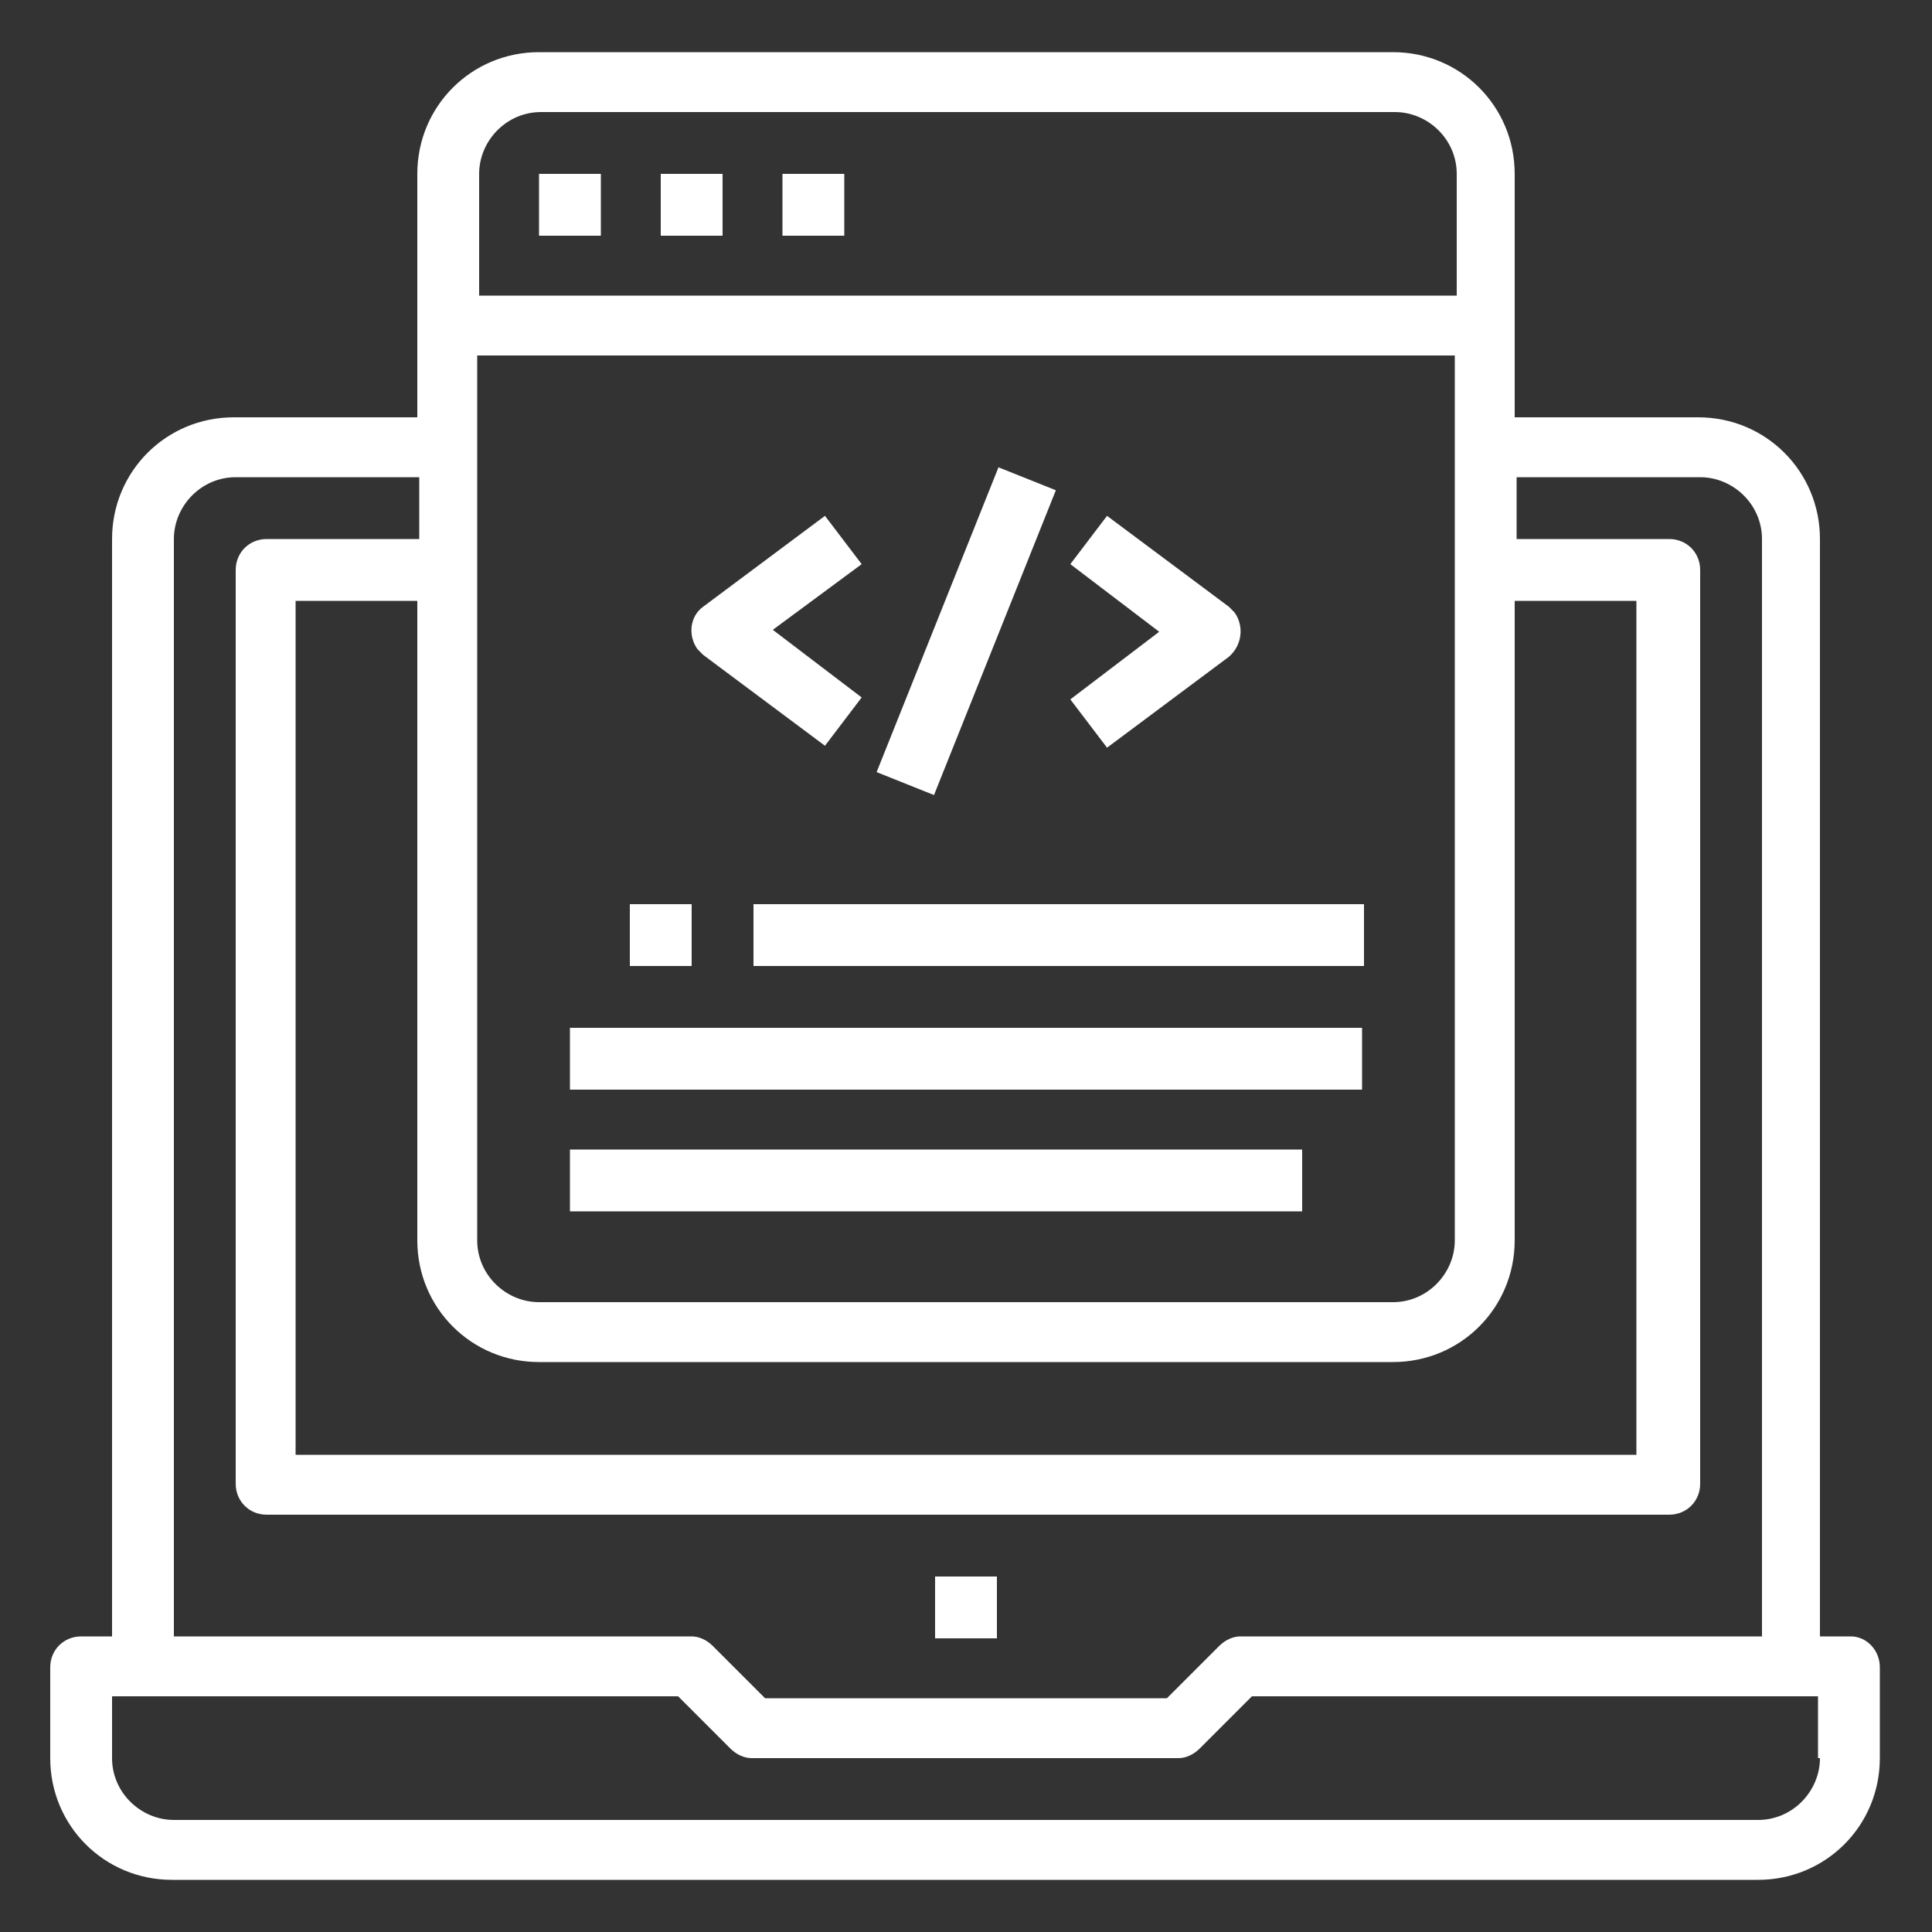<?xml version="1.0" encoding="utf-8"?>
<!-- Generator: Adobe Illustrator 23.1.1, SVG Export Plug-In . SVG Version: 6.00 Build 0)  -->
<svg version="1.1" xmlns="http://www.w3.org/2000/svg" xmlns:xlink="http://www.w3.org/1999/xlink" x="0px" y="0px"
	 viewBox="0 0 100 100" style="enable-background:new 0 0 100 100;" xml:space="preserve">
<rect x="0" y="0" width="100" height="100" fill="#333333" stroke="none"/>
<style type="text/css">
	.st0{display:none;}
	.st1{display:inline;}
	.st2{fill:#FFFFFF;}
</style>
<g id="Data_Ana" class="st0">
	<g class="st1">
		<g>
			<g>
				<path class="st2" d="M13.6,56.3c-0.3-0.3-0.8-0.5-1.3-0.5c-0.5,0-1,0.2-1.3,0.5c-0.3,0.3-0.5,0.8-0.5,1.3c0,0.5,0.2,1,0.5,1.3
					c0.3,0.3,0.8,0.5,1.3,0.5c0.5,0,1-0.2,1.3-0.5s0.5-0.8,0.5-1.3C14.1,57.1,13.9,56.6,13.6,56.3z"/>
			</g>
		</g>
		<g>
			<g>
				<path class="st2" d="M89,20L72.2,3.2c-0.3-0.3-0.8-0.5-1.3-0.5H16c-3.1,0-5.5,2.5-5.5,5.5V50c0,1,0.8,1.8,1.8,1.8
					s1.8-0.8,1.8-1.8V8.2c0-1,0.8-1.8,1.8-1.8H69v11.3c0,3.1,2.5,5.5,5.5,5.5h11.3v68.6c0,1-0.8,1.8-1.8,1.8h-1.8V65.9
					c0-1-0.8-1.8-1.8-1.8h-9.6c-1,0-1.8,0.8-1.8,1.8v27.7h-3.7V71.8c0-1-0.8-1.8-1.8-1.8h-9.6c-1,0-1.8,0.8-1.8,1.8v21.8h-3.7V79
					c0-1-0.8-1.8-1.8-1.8h-9.6c-1,0-1.8,0.8-1.8,1.8v14.6h-3.7v-7.8c0-1-0.8-1.8-1.8-1.8h-9.6c-1,0-1.8,0.8-1.8,1.8v7.8H16
					c-1,0-1.8-0.8-1.8-1.8V64.6c0-1-0.8-1.8-1.8-1.8s-1.8,0.8-1.8,1.8v27.2c0,3.1,2.5,5.5,5.5,5.5h68c3.1,0,5.5-2.5,5.5-5.5V21.3
					C89.6,20.9,89.4,20.4,89,20z M74.6,19.5c-1,0-1.8-0.8-1.8-1.8V9l10.5,10.5H74.6z M27.4,93.6h-5.9v-5.9h5.9V93.6z M44.5,93.6
					h-5.9V80.9h5.9V93.6z M61.5,93.6h-5.9v-20h5.9V93.6z M78.5,93.6h-5.9V67.8h5.9V93.6z"/>
			</g>
		</g>
		<g>
			<g>
				<path class="st2" d="M39.6,23.4c0.7-1.2,1.2-2.6,1.2-4.1v-1.5c0-4.3-3.5-7.8-7.8-7.8s-7.8,3.5-7.8,7.8v1.5
					c0,1.5,0.4,2.9,1.2,4.1c-4.8,0.3-8.6,4.3-8.6,9.2V40c0,1,0.8,1.8,1.8,1.8h26.6c1,0,1.8-0.8,1.8-1.8v-7.4
					C48.2,27.8,44.4,23.8,39.6,23.4z M28.9,17.8c0-2.2,1.8-4.1,4.1-4.1s4.1,1.8,4.1,4.1v1.5c0,2.2-1.8,4.1-4.1,4.1s-4.1-1.8-4.1-4.1
					V17.8z M44.5,38.2H21.5v-5.5c0-3.1,2.5-5.5,5.5-5.5h4.1v5.5c0,1,0.8,1.8,1.8,1.8s1.8-0.8,1.8-1.8v-5.5h4.1
					c3.1,0,5.5,2.5,5.5,5.5V38.2z"/>
			</g>
		</g>
		<g>
			<g>
				<path class="st2" d="M75.9,29.3H53.7c-1,0-1.8,0.8-1.8,1.8c0,1,0.8,1.8,1.8,1.8h22.2c1,0,1.8-0.8,1.8-1.8
					C77.7,30.1,76.9,29.3,75.9,29.3z"/>
			</g>
		</g>
		<g>
			<g>
				<path class="st2" d="M77.2,38.7c-0.3-0.3-0.8-0.5-1.3-0.5c-0.5,0-1,0.2-1.3,0.5C74.2,39.1,74,39.5,74,40c0,0.5,0.2,1,0.5,1.3
					c0.3,0.3,0.8,0.5,1.3,0.5c0.5,0,1-0.2,1.3-0.5c0.3-0.3,0.5-0.8,0.5-1.3C77.7,39.5,77.5,39.1,77.2,38.7z"/>
			</g>
		</g>
		<g>
			<g>
				<path class="st2" d="M67.9,38.2H53.7c-1,0-1.8,0.8-1.8,1.8s0.8,1.8,1.8,1.8h14.2c1,0,1.8-0.8,1.8-1.8S69,38.2,67.9,38.2z"/>
			</g>
		</g>
		<g>
			<g>
				<path class="st2" d="M58.9,20.4h-5.2c-1,0-1.8,0.8-1.8,1.8c0,1,0.8,1.8,1.8,1.8h5.2c1,0,1.8-0.8,1.8-1.8
					C60.8,21.2,60,20.4,58.9,20.4z"/>
			</g>
		</g>
		<g>
			<g>
				<path class="st2" d="M77.5,49c-0.3-0.5-0.9-0.9-1.6-0.9h-4.7c-1,0-1.8,0.8-1.8,1.8c0,0.6,0.3,1.1,0.7,1.4L46.2,63.6L42,59.4
					c-0.6-0.6-1.4-0.7-2.1-0.3l-16.2,8.2c-0.9,0.5-1.3,1.6-0.8,2.5c0.3,0.6,1,1,1.6,1c0.3,0,0.6-0.1,0.8-0.2l15-7.6l4.2,4.2
					c0.6,0.6,1.4,0.7,2.1,0.3L72,54.6c0.1,0.5,0.5,0.9,1,1.2c0.3,0.1,0.6,0.2,0.8,0.2c0.7,0,1.3-0.4,1.7-1l1.7-3.3
					c0-0.1,0.1-0.1,0.1-0.2l0.3-0.6C77.8,50.3,77.8,49.6,77.5,49z"/>
			</g>
		</g>
	</g>
</g>
<g id="cyber_Sec" class="st0">
	<g id="Processor_security" class="st1">
		<path class="st2" d="M42,16.2h3.2v3.2H42V16.2z"/>
		<path class="st2" d="M83.7,54.7h3.2v3.2h-3.2V54.7z"/>
		<path class="st2" d="M54.8,80.4H58v3.2h-3.2V80.4z"/>
		<path class="st2" d="M42,85.2h3.2v3.2H42V85.2z"/>
		<path class="st2" d="M16.3,48.3h3.2v3.2h-3.2V48.3z"/>
		<path class="st2" d="M54.8,16.2H58v3.2h-3.2V16.2z"/>
		<path class="st2" d="M80.5,41.9h3.2v3.2h-3.2V41.9z"/>
		<path class="st2" d="M72.5,25.9h3.2v3.2h-3.2V25.9z"/>
		<path class="st2" d="M24.3,25.9h3.2v3.2h-3.2V25.9z"/>
		<path class="st2" d="M72.5,70.8h3.2V74h-3.2V70.8z"/>
		<path class="st2" d="M24.3,70.8h3.2V74h-3.2V70.8z"/>
		<path class="st2" d="M49.8,48.3c-2.7,0.1-4.7,2.3-4.6,5c0.1,2,1.3,3.7,3.2,4.4v3.5h3.2v-3.5c2.5-0.9,3.8-3.6,2.9-6.1
			C53.8,49.5,51.9,48.2,49.8,48.3L49.8,48.3z M51.6,53.1c0,0.9-0.7,1.6-1.5,1.7c0,0,0,0,0,0c-0.4,0-0.8-0.1-1.2-0.4
			c-0.7-0.6-0.7-1.6-0.1-2.3c0.3-0.3,0.7-0.5,1.1-0.5H50C50.9,51.5,51.6,52.2,51.6,53.1L51.6,53.1z"/>
		<path class="st2" d="M58,43.8v-1.9c0-4.4-3.6-8-8-8s-8,3.6-8,8v1.9c-1.9,0.7-3.2,2.5-3.2,4.5v12.8c0,2.7,2.2,4.8,4.8,4.8h12.8
			c2.7,0,4.8-2.2,4.8-4.8V48.3C61.2,46.3,59.9,44.5,58,43.8z M45.2,41.9c0-2.7,2.2-4.8,4.8-4.8c2.7,0,4.8,2.2,4.8,4.8v1.6h-9.6V41.9
			z M58,61.2c0,0.9-0.7,1.6-1.6,1.6H43.6c-0.9,0-1.6-0.7-1.6-1.6V48.3c0-0.9,0.7-1.6,1.6-1.6h12.8c0.9,0,1.6,0.7,1.6,1.6V61.2z"/>
		<path class="st2" d="M93.3,64.4c-0.7,0-1.4,0.2-2.1,0.5l-3.7-3.7H72.5v-3.2h8v-3.2h-8v-3.2h8.4L90,47c1.9,1.8,5,1.8,6.8-0.1
			s1.8-5-0.1-6.8s-5-1.8-6.8,0.1c-0.9,0.9-1.3,2.1-1.3,3.3c0,0.2,0,0.4,0.1,0.6l-8.5,4.2h-7.6v-3.2h4.8v-3.2h-4.8v-3.2h7.1l5.3-5.3
			c0.6,0.3,1.3,0.5,2.1,0.5c2.7,0,4.8-2.2,4.8-4.8s-2.2-4.8-4.8-4.8s-4.8,2.2-4.8,4.8c0,0.7,0.2,1.4,0.5,2.1l-4.4,4.4h-5.8
			c0-4.4-3.6-8-8-8v-4.1l9.2-9.2c0.6,0.3,1.3,0.5,2.1,0.5c2.7,0,4.8-2.2,4.8-4.8S78.3,5,75.7,5c-2.7,0-4.8,2.2-4.8,4.8
			c0,0.7,0.2,1.4,0.5,2.1L61.2,22v5.5H58v-4.8h-3.2v4.8h-3.2V16c2.5-0.9,3.8-3.6,2.9-6.1c-0.9-2.5-3.6-3.8-6.1-2.9s-3.8,3.6-2.9,6.1
			c0.5,1.4,1.6,2.4,2.9,2.9v11.5h-3.2v-4.8H42v4.8h-3.2V15.6l-6.9-6.9c0.3-0.6,0.5-1.3,0.5-2.1c0-2.7-2.2-4.8-4.8-4.8
			S22.7,4,22.7,6.6s2.2,4.8,4.8,4.8c0.7,0,1.4-0.2,2.1-0.5l6,6v10.6c-4.4,0-8,3.6-8,8h-5.8l-4.4-4.4c0.3-0.6,0.5-1.3,0.5-2.1
			c0-2.7-2.2-4.8-4.8-4.8s-4.8,2.2-4.8,4.8s2.2,4.8,4.8,4.8c0.7,0,1.4-0.2,2.1-0.5l5.3,5.3h7.1v3.2H17.3l-8.4,7
			c-0.7-0.4-1.5-0.6-2.2-0.6c-2.7,0-4.8,2.2-4.8,4.8s2.2,4.8,4.8,4.8s4.8-2.2,4.8-4.8l0,0c0-0.6-0.1-1.3-0.4-1.9l7.4-6.1h9v3.2h-4.8
			v3.2h4.8v3.2H13.1v3.2h14.4v3.2h-8.9l-6.5,9.7c-0.2,0-0.5-0.1-0.7-0.1c-2.7,0-4.9,2.1-4.9,4.8c0,2.7,2.1,4.9,4.8,4.9
			c2.7,0,4.9-2.1,4.9-4.8c0-1.2-0.4-2.4-1.3-3.3l5.3-8h7.2c0,4.4,3.6,8,8,8v10.6l-6,6c-0.6-0.3-1.3-0.5-2.1-0.5
			c-2.7,0-4.8,2.2-4.8,4.8s2.2,4.8,4.8,4.8s4.8-2.2,4.8-4.8c0-0.7-0.2-1.4-0.5-2.1l6.9-6.9V72.4H42V82h3.2v-9.6h3.2v13.7l9.7,6.1
			c-0.6,2.6,1,5.3,3.6,5.9c2.6,0.6,5.3-1,5.9-3.6c0.6-2.6-1-5.3-3.6-5.9c-1.5-0.3-3,0-4.1,0.9l-8.2-5.2V72.4h3.2v4.8H58v-4.8h3.2
			v12.8h11.5c0.9,2.5,3.6,3.8,6.1,2.9s3.8-3.6,2.9-6.1s-3.6-3.8-6.1-2.9c-1.4,0.5-2.4,1.6-2.9,2.9h-8.3v-9.6c4.4,0,8-3.6,8-8h13.8
			l2.7,2.8c-0.3,0.6-0.5,1.3-0.5,2.1c0,2.7,2.2,4.8,4.8,4.8c2.7,0,4.8-2.2,4.8-4.8C98.1,66.5,96,64.4,93.3,64.4L93.3,64.4z
			 M93.3,41.9c0.9,0,1.6,0.7,1.6,1.6s-0.7,1.6-1.6,1.6s-1.6-0.7-1.6-1.6S92.4,41.9,93.3,41.9z M86.9,27.5c0.9,0,1.6,0.7,1.6,1.6
			c0,0.9-0.7,1.6-1.6,1.6s-1.6-0.7-1.6-1.6C85.3,28.2,86,27.5,86.9,27.5z M75.7,8.2c0.9,0,1.6,0.7,1.6,1.6c0,0.9-0.7,1.6-1.6,1.6
			s-1.6-0.7-1.6-1.6C74.1,8.9,74.8,8.2,75.7,8.2z M50,9.8c0.9,0,1.6,0.7,1.6,1.6c0,0.9-0.7,1.6-1.6,1.6s-1.6-0.7-1.6-1.6
			C48.4,10.6,49.1,9.8,50,9.8z M25.9,6.6c0-0.9,0.7-1.6,1.6-1.6c0.9,0,1.6,0.7,1.6,1.6s-0.7,1.6-1.6,1.6C26.7,8.2,25.9,7.5,25.9,6.6
			z M11.5,29.1c0-0.9,0.7-1.6,1.6-1.6c0.9,0,1.6,0.7,1.6,1.6c0,0.9-0.7,1.6-1.6,1.6C12.2,30.7,11.5,30,11.5,29.1z M6.7,54.7
			c-0.9,0-1.6-0.7-1.6-1.6s0.7-1.6,1.6-1.6s1.6,0.7,1.6,1.6S7.6,54.7,6.7,54.7z M11.5,77.2c-0.9,0-1.6-0.7-1.6-1.6s0.7-1.6,1.6-1.6
			s1.6,0.7,1.6,1.6S12.4,77.2,11.5,77.2z M27.5,94.8c-0.9,0-1.6-0.7-1.6-1.6s0.7-1.6,1.6-1.6c0.9,0,1.6,0.7,1.6,1.6
			S28.4,94.8,27.5,94.8z M62.8,91.6c0.9,0,1.6,0.7,1.6,1.6s-0.7,1.6-1.6,1.6s-1.6-0.7-1.6-1.6S61.9,91.6,62.8,91.6z M77.3,82
			c0.9,0,1.6,0.7,1.6,1.6s-0.7,1.6-1.6,1.6s-1.6-0.7-1.6-1.6S76.4,82,77.3,82z M69.2,64.4c0,2.7-2.2,4.8-4.8,4.8H35.6
			c-2.7,0-4.8-2.2-4.8-4.8V35.5c0-2.7,2.2-4.8,4.8-4.8h28.9c2.7,0,4.8,2.2,4.8,4.8V64.4z M93.3,70.8c-0.9,0-1.6-0.7-1.6-1.6
			s0.7-1.6,1.6-1.6s1.6,0.7,1.6,1.6S94.2,70.8,93.3,70.8z"/>
	</g>
</g>
<g id="AI__x26__Data" class="st0">
	<g class="st1">
		<path class="st2" d="M95.4,33.7C95.4,33.7,95.4,33.6,95.4,33.7c-0.1-0.2-0.1-0.2-0.2-0.3c-0.1-0.2-0.3-0.5-0.5-0.7
			c-0.1-0.1-0.2-0.2-0.3-0.4c-0.2-0.3-0.5-0.6-0.8-0.9c0-0.1,0-0.1,0-0.2c0-2-0.5-4-1.6-5.7c0-0.2,0-0.4,0-0.6c0-3.6-1.8-7-4.8-9.1
			c0,0,0,0-0.1-0.1c-0.1,0-0.1-0.1-0.2-0.1c-0.3-0.2-0.7-0.4-1-0.6c-0.1,0-0.1-0.1-0.2-0.1c-0.4-0.2-0.8-0.3-1.3-0.5
			c-0.1,0-0.2-0.1-0.4-0.1c-0.4-0.1-0.9-0.2-1.3-0.3c0,0,0,0-0.1,0c-0.4-0.1-0.7-0.1-1.1-0.1c-2.5-5.4-8.9-7.7-14.4-5.3
			c-1.9-3.4-5.4-5.5-9.3-5.6c-3.9-0.1-7.5,1.9-9.5,5.2c0,0-0.1,0-0.1-0.1C48,8,47.6,7.8,47.2,7.5c-0.1,0-0.2-0.1-0.2-0.1
			C46.5,7.2,46,7,45.6,6.8l0,0c-0.5-0.2-1-0.3-1.5-0.4c-0.1,0-0.2,0-0.3,0c-4.3-0.7-8.6,1.3-10.8,5c-1-0.3-2.1-0.5-3.2-0.5
			c-5.4,0-10,4-10.8,9.4c0,0-0.1,0-0.1,0c-0.1,0-0.2,0-0.4,0c-0.1,0-0.3,0-0.4,0c-0.2,0-0.5,0-0.7,0.1c-0.1,0-0.2,0-0.3,0
			c0,0,0,0-0.1,0c-5.2,0.9-9,5.4-9,10.7c0,1.1,0.2,2.2,0.5,3.2c-3.7,2.3-5.7,6.6-5,10.9s3.9,7.8,8.1,8.9L7.7,60c-1,1.5-1,3.4-0.1,5
			l2.1,3.7c-4.7,3.4-7.1,9.3-6.2,15C4.3,89.4,8.4,94.2,14,96c5.6,1.8,11.7,0.4,15.8-3.8c0,0,0,0,0,0c0,0,0,0,0,0
			c2.7-2.7,4.3-6.2,4.5-10l6.8-3.4c1.6-0.8,2.6-2.4,2.6-4.2v-4.4c0.1,0,0.1,0,0.2,0c0,0,0.1,0,0.1,0c0,0,0,0,0.1,0
			c1.5-0.3,3-0.8,4.3-1.7c3.1,4,7.1,13.8,7.8,24c0.2,2.5,2.2,4.4,4.7,4.4h5.5c2.2,0,4.2-1.6,4.6-3.8c0.7-3.9,1.7-11.3,2-15.3
			c1.7,0.2,3.5,0.4,5.2,0.4c4.2,0.3,8.1-1.9,10.1-5.6c1.9-3.8,1.3-8.7-1.5-13.4c2.2-0.5,4.3-1.7,5.8-3.4l0.7,0.7
			c0.3,0.3,0.5,0.7,0.5,1.1V75c0,0.9,0.7,1.6,1.6,1.6c0.9,0,1.6-0.7,1.6-1.6V57.5c0-1.2-0.5-2.4-1.4-3.3L94.2,53
			c1.1-2.4,1.3-5.1,0.6-7.6C97.3,41.9,97.5,37.4,95.4,33.7z M17.2,68.8v10.8H6.4C7.1,74,11.6,69.6,17.2,68.8z M6.4,82.8h11.7
			l8.3,8.3c-3.5,2.8-8.3,3.4-12.4,1.7C9.9,91,7,87.2,6.4,82.8z M28.6,88.8l-8.3-8.3V68.8c4.4,0.6,8.3,3.5,10,7.6
			C32,80.6,31.4,85.3,28.6,88.8L28.6,88.8z M39.8,76l-5.6,2.8c-0.7-4.8-3.7-9-8-11.3c-4.3-2.3-9.4-2.5-13.9-0.4l-2.1-3.6
			c-0.3-0.5-0.3-1.2,0.1-1.7l3.8-5.7c1.9,2,4.6,3.2,7.3,3.3c2.1,4.4,6.9,6.9,11.7,6.1c0.1,0.2,0.3,0.4,0.5,0.6
			c0.1,0.1,0.1,0.2,0.2,0.3c0.2,0.2,0.4,0.4,0.6,0.6c0.1,0.1,0.1,0.1,0.2,0.2c0.2,0.2,0.4,0.4,0.7,0.6c0.1,0,0.1,0.1,0.2,0.1
			c0.7,0.6,1.5,1,2.3,1.4c0.1,0.1,0.2,0.1,0.4,0.2c0.2,0.1,0.4,0.2,0.6,0.2c0.2,0.1,0.4,0.1,0.6,0.2c0.2,0.1,0.4,0.1,0.5,0.1
			c0.3,0.1,0.5,0.1,0.8,0.1c0,0,0.1,0,0.1,0v4.4C40.6,75.2,40.3,75.7,39.8,76L39.8,76z M42.2,60.9c-0.9,0-1.6-0.7-1.6-1.6
			c0-0.9,0.7-1.6,1.6-1.6c0.9,0,1.6,0.7,1.6,1.6C43.8,60.2,43.1,60.9,42.2,60.9z M69.7,77.1c-0.2,3.5-1.2,11-1.9,15.3
			c-0.1,0.7-0.8,1.3-1.5,1.3h-5.5c-0.8,0-1.5-0.6-1.5-1.5c-0.7-11.1-5.2-21.5-8.6-26c0.1-0.1,0.1-0.2,0.2-0.3
			c0.2-0.2,0.4-0.5,0.5-0.8c0.2-0.2,0.3-0.5,0.4-0.8c0.1-0.2,0.2-0.3,0.3-0.5c0.4,0.2,0.8,0.5,1.2,0.6c0.1,0.1,0.3,0.1,0.4,0.2
			c0.3,0.1,0.6,0.2,0.9,0.3c0.2,0.1,0.3,0.1,0.5,0.1c0.3,0.1,0.6,0.1,0.9,0.2c0.2,0,0.3,0.1,0.5,0.1c0.1,0,0.2,0,0.3,0
			c0,0.2,0.1,0.3,0.1,0.4c0.1,0.4,0.2,0.8,0.4,1.1c0.1,0.3,0.2,0.6,0.3,0.8c0.2,0.4,0.4,0.8,0.6,1.2c0.1,0.2,0.2,0.4,0.4,0.6
			c0.3,0.4,0.5,0.8,0.8,1.2c0.1,0.2,0.2,0.3,0.4,0.5c0.4,0.4,0.7,0.8,1.1,1.2c0.1,0.1,0.2,0.2,0.3,0.3c0.5,0.4,1,0.9,1.6,1.2
			c0.2,0.1,0.4,0.2,0.6,0.3c0.4,0.2,0.8,0.5,1.2,0.7c0.3,0.1,0.6,0.3,0.8,0.4c0.4,0.2,0.8,0.3,1.2,0.5c0.3,0.1,0.6,0.2,0.9,0.3
			c0.6,0.2,1.3,0.4,1.9,0.6C69.6,77.1,69.6,77.1,69.7,77.1z M85.4,71.1c-1.5,2.6-4.3,4.1-7.3,3.9c-2.1,0-4.2-0.2-6.3-0.6
			c0,0-0.1,0-0.1,0c-3-0.5-5.8-1.7-8.2-3.6c-0.1-0.1-0.1-0.1-0.2-0.2c-0.5-0.4-0.9-0.8-1.3-1.3c0-0.1-0.1-0.1-0.1-0.2
			c-0.3-0.4-0.6-0.8-0.8-1.2c-0.1-0.2-0.2-0.3-0.3-0.5c-0.2-0.4-0.4-0.8-0.5-1.2c-0.1-0.2-0.1-0.3-0.2-0.5c0-0.1,0-0.2-0.1-0.2
			c0.1,0,0.3-0.1,0.4-0.1c0.1,0,0.1,0,0.2,0c2.7-0.7,5-2.4,6.4-4.8c0,0,0.1,0,0.1,0.1c0.4,0.3,0.8,0.5,1.3,0.8c0,0,0.1,0,0.1,0
			c0,0,0.1,0,0.1,0.1c0.5,0.2,0.9,0.4,1.4,0.6l0,0l0,0c0.5,0.2,1,0.3,1.5,0.4c0,0,0.1,0,0.1,0c0.1,0,0.1,0,0.2,0
			c0.5,0.1,1,0.1,1.5,0.1c0.4,0,0.7,0,1.1-0.1c0,0,0,0,0.1,0c0.1,0,0.2,0,0.3,0c0.2,0,0.5-0.1,0.7-0.1c0.1,0,0.3-0.1,0.4-0.1
			c0.2,0,0.4-0.1,0.6-0.2c0.1,0,0.3-0.1,0.4-0.1c0.2-0.1,0.4-0.2,0.6-0.2c0.1,0,0.2-0.1,0.3-0.1c0.3-0.1,0.5-0.3,0.8-0.4
			c0,0,0.1,0,0.1-0.1c1-0.6,1.9-1.3,2.6-2.1c0,0,0.1,0,0.1,0c0.5,0.1,1,0.2,1.5,0.3c0,0,0.1,0,0.1,0C86.1,63.6,87,67.9,85.4,71.1z
			 M82.8,45.3c-0.9,0-1.6-0.7-1.6-1.6c0-0.9,0.7-1.6,1.6-1.6c0.9,0,1.6,0.7,1.6,1.6C84.3,44.6,83.6,45.3,82.8,45.3z M82.8,39.1
			c-2.6,0-4.7,2.1-4.7,4.7c0,2.6,2.1,4.7,4.7,4.7c0.7,0,1.4-0.2,2-0.5l5.5,5.5c-1.5,1.8-3.6,2.8-5.9,2.8c-0.3,0-0.7,0-1-0.1
			c0.4-0.9,0.7-1.8,0.8-2.8c0.1-0.8-0.4-1.7-1.3-1.8c-0.8-0.1-1.7,0.4-1.8,1.3c-0.2,1.3-0.8,2.5-1.6,3.5c-0.1,0.1-0.2,0.3-0.3,0.4
			c-0.2,0.2-0.3,0.3-0.5,0.5c-0.2,0.1-0.3,0.3-0.5,0.4c-0.2,0.2-0.5,0.4-0.7,0.5c-0.1,0.1-0.2,0.1-0.3,0.2c-0.3,0.2-0.6,0.3-0.9,0.4
			c0,0-0.1,0-0.1,0.1c-0.4,0.1-0.8,0.2-1.2,0.3c-0.1,0-0.2,0-0.3,0.1c-0.4,0.1-0.8,0.1-1.2,0.1c-0.5,0-1.1-0.1-1.6-0.2l0,0
			c-0.5-0.1-1-0.3-1.5-0.5c-0.1-0.1-0.2-0.1-0.3-0.2c-0.3-0.2-0.7-0.3-1-0.6c-0.2-0.1-0.3-0.3-0.5-0.4c-0.2-0.2-0.5-0.4-0.7-0.6
			c-1.4-1.4-2.2-3.4-2.2-5.4c0-0.9-0.7-1.6-1.6-1.6c-0.9,0-1.6,0.7-1.6,1.6c0,2.4,0.8,4.7,2.3,6.6c-0.9,1.9-2.6,3.3-4.6,3.9
			c-0.1,0-0.2,0-0.3,0.1c-0.3,0.1-0.6,0.1-0.8,0.2c-0.2,0-0.3,0-0.5,0.1c-0.3,0-0.5,0.1-0.8,0.1c-2,0-3.9-0.8-5.4-2.2
			c-0.4-0.4-1-0.5-1.5-0.4c-0.5,0.2-0.9,0.6-1.1,1.1c-0.1,0.4-0.2,0.8-0.4,1.2c-0.1,0.2-0.1,0.3-0.2,0.5c-0.1,0.2-0.2,0.4-0.3,0.6
			c-0.1,0.2-0.3,0.4-0.4,0.6c-0.1,0.1-0.2,0.3-0.3,0.4c-0.2,0.2-0.3,0.4-0.5,0.6c-1.1,1.1-2.4,1.8-3.9,2.1v-3.2
			c2.1-0.8,3.4-3,3.1-5.2c-0.4-2.2-2.3-3.9-4.6-3.9c-2.3,0-4.2,1.6-4.6,3.9c-0.4,2.2,0.9,4.4,3.1,5.2V67c-0.1,0-0.1,0-0.2,0
			c-0.9-0.2-1.8-0.6-2.6-1.1c0,0-0.1,0-0.1-0.1c-0.4-0.3-0.7-0.6-1.1-0.9l0,0c-0.3-0.3-0.7-0.7-0.9-1.1c0,0,0-0.1-0.1-0.1
			c-1.3-2-1.7-4.6-0.8-6.9c0.3-0.8-0.2-1.7-1-2c-0.8-0.3-1.7,0.1-2,0.9c-0.8,2.2-0.8,4.5-0.2,6.7c-0.1,0-0.3,0-0.5,0
			c-3.3,0-6.3-2.1-7.4-5.2c-0.2-0.7-0.9-1.1-1.6-1c-0.1,0-0.3,0-0.4,0c-2.4,0-4.6-1.1-6.1-2.9l3.4-5c0.4,0.1,0.8,0.2,1.1,0.2
			c2.6,0,4.7-2.1,4.7-4.7c0-2.6-2.1-4.7-4.7-4.7c-2.6,0-4.7,2.1-4.7,4.7c0,1,0.3,2,0.9,2.8l-3.3,4.9c-4-0.4-7-3.7-7-7.7
			c0-3.1,1.8-5.9,4.6-7.1c0.4-0.2,0.7-0.5,0.8-0.9c0.1-0.4,0.1-0.8,0-1.2c-0.5-1-0.7-2.1-0.7-3.3c0-4.3,3.4-7.7,7.7-7.8
			c0.1,0,0.2,0,0.3,0c0.3,0,0.6,0,0.9,0.1c1.5,0.2,3,0.9,4.2,1.9c0.4,0.4,1,0.5,1.5,0.3c0.5-0.2,0.9-0.6,1-1.2
			c0.1-0.5-0.1-1.1-0.5-1.5c-1.2-1-2.6-1.8-4.1-2.3c0.5-3.9,3.8-6.7,7.7-6.8c1.1,0,2.2,0.2,3.3,0.7c0.4,0.2,0.8,0.2,1.2,0
			c0.4-0.1,0.7-0.4,0.9-0.8c1.5-3.4,5.1-5.2,8.7-4.5c0,0,0,0,0.1,0c0.5,0.1,1,0.3,1.4,0.5c0.1,0.1,0.3,0.2,0.4,0.2
			c0.3,0.2,0.6,0.3,0.9,0.5c0.2,0.1,0.4,0.3,0.5,0.5c0.2,0.2,0.4,0.4,0.6,0.5c1.1,1.1,1.8,2.5,2.1,4c-2.5,0.4-4.8,1.6-6.4,3.5
			c-0.4,0.4-0.5,1-0.3,1.5c0.2,0.5,0.6,0.9,1.2,1c0.5,0.1,1.1-0.1,1.5-0.5c1.5-1.7,3.6-2.6,5.8-2.6c2.2,0,4.3,0.9,5.8,2.6
			c0.6,0.6,1.6,0.7,2.2,0.1c0.6-0.6,0.7-1.5,0.1-2.2c-1.7-1.9-4.1-3.2-6.7-3.5c-0.3-1.9-1-3.7-2.1-5.2c1.4-2.8,4.3-4.5,7.5-4.3
			c3.1,0.2,5.8,2.3,6.8,5.2c0.2,0.5,0.5,0.8,1,1c0.5,0.2,1,0.1,1.4-0.2c1.7-1.2,3.8-1.6,5.9-1.2c2,0.4,3.8,1.6,5,3.4
			c-2,0.5-3.9,1.7-5.3,3.2c-0.6,0.6-0.5,1.6,0.1,2.2c0.6,0.6,1.6,0.5,2.2-0.1c1.8-2,4.6-3,7.2-2.5c0.1,0,0.3,0.1,0.4,0.1
			c0.3,0.1,0.7,0.2,1,0.3c0.1,0,0.2,0.1,0.3,0.1c2.8,1.2,4.7,4,4.7,7.1c0,0.3,0,0.6,0,0.8c0,0.4,0.1,0.7,0.3,1
			c0.5,0.7,0.8,1.4,1,2.2c-1.4-0.6-2.9-0.9-4.4-0.9c-0.9,0-1.6,0.7-1.6,1.6c0,0.9,0.7,1.6,1.6,1.6c2,0,3.9,0.8,5.4,2.2
			c0.1,0.1,0.1,0.1,0.2,0.2c0.2,0.2,0.3,0.3,0.5,0.5c0.1,0.1,0.1,0.2,0.2,0.2c2.2,2.9,2.1,6.9-0.2,9.7c-0.4,0.4-0.5,1-0.3,1.5
			c0.3,0.9,0.5,1.8,0.5,2.8c0,0.7-0.1,1.4-0.3,2.1L87,45.8c0.3-0.6,0.5-1.3,0.5-2C87.4,41.2,85.4,39.1,82.8,39.1z M18.8,43.8
			c0-0.9,0.7-1.6,1.6-1.6c0.9,0,1.6,0.7,1.6,1.6c0,0.9-0.7,1.6-1.6,1.6S18.8,44.6,18.8,43.8z"/>
		<path class="st2" d="M48.3,30.7c-0.2-0.6-0.8-1-1.4-1s-1.2,0.4-1.4,1l-6.2,15.6c-0.3,0.8,0.1,1.7,0.9,2c0.8,0.3,1.7-0.1,2-0.9
			l1.5-3.7h6.6l1.5,3.7c0.3,0.8,1.2,1.2,2,0.9c0.8-0.3,1.2-1.2,0.9-2L48.3,30.7z M44.8,40.6l2.1-5.2l2.1,5.2H44.8z"/>
		<path class="st2" d="M59.4,29.7c-0.9,0-1.6,0.7-1.6,1.6v15.6c0,0.9,0.7,1.6,1.6,1.6c0.9,0,1.6-0.7,1.6-1.6V31.3
			C60.9,30.4,60.2,29.7,59.4,29.7z"/>
		<path class="st2" d="M4.8,6.3h23.4c0.9,0,1.6-0.7,1.6-1.6c0-0.9-0.7-1.6-1.6-1.6H4.8c-0.9,0-1.6,0.7-1.6,1.6
			C3.2,5.6,3.9,6.3,4.8,6.3z"/>
		<path class="st2" d="M4.8,12.6h3.1c0.9,0,1.6-0.7,1.6-1.6c0-0.9-0.7-1.6-1.6-1.6H4.8c-0.9,0-1.6,0.7-1.6,1.6
			C3.2,11.9,3.9,12.6,4.8,12.6z"/>
		<path class="st2" d="M4.8,18.8h7.8c0.9,0,1.6-0.7,1.6-1.6c0-0.9-0.7-1.6-1.6-1.6H4.8c-0.9,0-1.6,0.7-1.6,1.6
			C3.2,18.1,3.9,18.8,4.8,18.8z"/>
		<path class="st2" d="M95.2,81.2H78.1c-0.9,0-1.6,0.7-1.6,1.6c0,0.9,0.7,1.6,1.6,1.6h17.2c0.9,0,1.6-0.7,1.6-1.6
			C96.8,81.9,96.1,81.2,95.2,81.2z"/>
		<path class="st2" d="M95.2,87.4h-9.4c-0.9,0-1.6,0.7-1.6,1.6c0,0.9,0.7,1.6,1.6,1.6h9.4c0.9,0,1.6-0.7,1.6-1.6
			C96.8,88.1,96.1,87.4,95.2,87.4z"/>
		<path class="st2" d="M95.2,93.7H75c-0.9,0-1.6,0.7-1.6,1.6c0,0.9,0.7,1.6,1.6,1.6h20.3c0.9,0,1.6-0.7,1.6-1.6
			C96.8,94.4,96.1,93.7,95.2,93.7z"/>
		<path class="st2" d="M14.1,9.4c-0.9,0-1.6,0.7-1.6,1.6c0,0.9,0.7,1.6,1.6,1.6h4.7c0.9,0,1.6-0.7,1.6-1.6c0-0.9-0.7-1.6-1.6-1.6
			H14.1z"/>
	</g>
</g>
<g id="B.I" class="st0">
	<g class="st1">
		<path class="st2" d="M95.3,21.3h-2.4c-0.4-1.5-1-2.9-1.8-4.2l2.2-2.2c0.6-0.6,0.6-1.5,0-2.1l-6-6c-0.6-0.6-1.5-0.6-2.1,0l-2.2,2.2
			c-1.3-0.7-2.8-1.3-4.2-1.8V4.7c0-0.8-0.7-1.5-1.5-1.5h-9.1c-0.8,0-1.5,0.7-1.5,1.5v2.4c-1.5,0.4-2.9,1-4.2,1.8l-2.2-2.2
			c-0.6-0.6-1.5-0.6-2.1,0l-6,6c-0.6,0.6-0.6,1.5,0,2.1l2.2,2.2c-0.7,1.3-1.3,2.8-1.8,4.2h-2.2c-2.5-1-5.1-1.5-7.8-1.5h-7.6
			c-11.5,0-21,9.3-21.1,20.8L3.3,63c-0.2,0.5-0.2,1,0.1,1.4c0.3,0.4,0.8,0.7,1.3,0.7h9.1v18.1c0,0.8,0.7,1.5,1.5,1.5h15.1v12.1h3
			V83.2c0-0.8-0.7-1.5-1.5-1.5H16.8V63.6c0-0.8-0.7-1.5-1.5-1.5H7.1l9.6-20.5c0.1-0.2,0.1-0.4,0.1-0.6c0-10,8.1-18.1,18.1-18.1h7.6
			c2.1,0,4.1,0.4,6,1.1v8c0,0.8,0.7,1.5,1.5,1.5h2.4c0.4,1.5,1,2.9,1.8,4.2L52,39.9c-0.6,0.6-0.6,1.5,0,2.1l6,6
			c0.6,0.6,1.5,0.6,2.1,0l0.5-0.5l0,26.6c0,0.6,0.3,1.1,0.9,1.4c0.5,0.2,1.2,0.2,1.6-0.2l9.6-8.2l9.6,8.2c0.3,0.2,0.6,0.4,1,0.4
			c0.2,0,0.4,0,0.6-0.1c0.5-0.2,0.9-0.8,0.9-1.4l0-26.6l0.5,0.5c0.6,0.6,1.5,0.6,2.1,0l6-6c0.6-0.6,0.6-1.5,0-2.1l-2.2-2.2
			c0.7-1.3,1.3-2.8,1.8-4.2h2.4c0.8,0,1.5-0.7,1.5-1.5v-9.1C96.8,22,96.1,21.3,95.3,21.3z M78.7,68.3V54.5h-3v11.2l-2-1.7
			c-0.6-0.5-1.4-0.5-2,0l-2,1.7V54.5h-3v13.8l-3,2.6l0-24.4c1,0.5,1.9,0.9,3,1.2V50c0,0.8,0.7,1.5,1.5,1.5h9.1
			c0.8,0,1.5-0.7,1.5-1.5v-2.4c1-0.3,2-0.7,3-1.2l0,24.4L78.7,68.3z M93.8,30.4h-2.1c-0.7,0-1.3,0.5-1.5,1.2c-0.5,2-1.3,3.8-2.3,5.5
			c-0.4,0.6-0.3,1.4,0.2,1.9l2,2l-3.9,3.9l-2-2c-0.5-0.5-1.3-0.6-1.9-0.2c-1.7,1.1-3.6,1.9-5.5,2.3c-0.7,0.2-1.2,0.8-1.2,1.5v2.1h-6
			v-2.1c0-0.7-0.5-1.3-1.2-1.5c-2-0.5-3.8-1.2-5.5-2.3c-0.6-0.4-1.4-0.3-1.9,0.2l-2,2l-3.9-3.9l2-2c0.5-0.5,0.6-1.3,0.2-1.9
			c-1.1-1.7-1.9-3.6-2.3-5.5c-0.2-0.7-0.8-1.2-1.5-1.2h-2v-6h2.1c0.7,0,1.3-0.5,1.5-1.2c0.5-2,1.3-3.8,2.3-5.5
			c0.4-0.6,0.3-1.4-0.2-1.9l-2-2l3.9-3.9l2,2c0.5,0.5,1.3,0.6,1.9,0.2c1.7-1.1,3.6-1.9,5.5-2.3c0.7-0.2,1.2-0.8,1.2-1.5V6.2h6v2.1
			c0,0.7,0.5,1.3,1.2,1.5c2,0.5,3.8,1.2,5.5,2.3c0.6,0.4,1.4,0.3,1.9-0.2l2-2l3.9,3.9l-2,2c-0.5,0.5-0.6,1.3-0.2,1.9
			c1.1,1.7,1.9,3.6,2.3,5.5c0.2,0.7,0.8,1.2,1.5,1.2h2V30.4z"/>
		<path class="st2" d="M72.7,12.2c-8.3,0-15.1,6.8-15.1,15.1s6.8,15.1,15.1,15.1s15.1-6.8,15.1-15.1S81,12.2,72.7,12.2z M72.7,39.4
			c-6.7,0-12.1-5.4-12.1-12.1S66,15.3,72.7,15.3c6.7,0,12.1,5.4,12.1,12.1S79.3,39.4,72.7,39.4z"/>
		<path class="st2" d="M72.7,18.3c-5,0-9.1,4.1-9.1,9.1s4.1,9.1,9.1,9.1s9.1-4.1,9.1-9.1S77.6,18.3,72.7,18.3z M72.7,33.4
			c-3.3,0-6-2.7-6-6s2.7-6,6-6s6,2.7,6,6S76,33.4,72.7,33.4z"/>
		<path class="st2" d="M36.4,39.4h-3v3.3c-1.8,0.6-3,2.3-3,4.3c0,2.5,2,4.5,4.5,4.5c0.8,0,1.5,0.7,1.5,1.5c0,0.8-0.7,1.5-1.5,1.5
			h-4.5v3h3v3h3v-3.3c1.8-0.6,3-2.3,3-4.3c0-2.5-2-4.5-4.5-4.5c-0.8,0-1.5-0.7-1.5-1.5s0.7-1.5,1.5-1.5h4.5v-3h-3V39.4z"/>
		<path class="st2" d="M74.2,87.8c-2,0-3.6,1.3-4.3,3H58.8c-0.1-0.1-0.1-0.3-0.2-0.4l9.7-9.7c0.8,0.6,1.8,1,2.9,1
			c2.5,0,4.5-2,4.5-4.5s-2-4.5-4.5-4.5s-4.5,2-4.5,4.5c0,0.3,0,0.5,0.1,0.8L56.5,88.2c-0.2-0.1-0.4-0.2-0.6-0.2l-1.2-11.1
			c1.7-0.7,2.9-2.3,2.9-4.2c0-2.5-2-4.5-4.5-4.5c-0.7,0-1.4,0.2-1.9,0.5l-5.7-5.7c3.7-3.1,6.1-7.7,6.1-12.9
			c0-9.2-7.5-16.6-16.6-16.6S18.3,40.8,18.3,50s7.5,16.6,16.6,16.6c0.1,0,0.2,0,0.3,0l2.6,11.8c-0.9,0.8-1.4,2-1.4,3.3
			c0,2.5,2,4.5,4.5,4.5c0.8,0,1.6-0.2,2.3-0.6l7.1,5.1c-0.2,0.5-0.3,1-0.3,1.6c0,2.5,2,4.5,4.5,4.5c2,0,3.6-1.3,4.3-3h11.1
			c0.6,1.8,2.3,3,4.3,3c2.5,0,4.5-2,4.5-4.5S76.7,87.8,74.2,87.8z M71.1,75.7c0.8,0,1.5,0.7,1.5,1.5c0,0.8-0.7,1.5-1.5,1.5
			c-0.8,0-1.5-0.7-1.5-1.5C69.6,76.3,70.3,75.7,71.1,75.7z M54.5,72.7c0,0.8-0.7,1.5-1.5,1.5c-0.8,0-1.5-0.7-1.5-1.5
			c0-0.8,0.7-1.5,1.5-1.5C53.9,71.1,54.5,71.8,54.5,72.7z M21.3,50c0-7.5,6.1-13.6,13.6-13.6S48.5,42.5,48.5,50
			c0,7.5-6.1,13.6-13.6,13.6S21.3,57.5,21.3,50z M38.2,66.3c1.6-0.3,3.2-0.9,4.6-1.7l6.1,6.1c-0.3,0.6-0.5,1.2-0.5,1.9
			c0,2,1.3,3.7,3.2,4.3l1.2,11.1c-0.2,0.1-0.4,0.2-0.6,0.3l-7.1-5.1c0.2-0.5,0.3-1,0.3-1.6c0-2.5-2-4.5-4.5-4.5c-0.1,0-0.2,0-0.3,0
			L38.2,66.3z M39.4,81.7c0-0.8,0.7-1.5,1.5-1.5c0.8,0,1.5,0.7,1.5,1.5c0,0.8-0.7,1.5-1.5,1.5C40.1,83.2,39.4,82.5,39.4,81.7z
			 M54.5,93.8c-0.8,0-1.5-0.7-1.5-1.5c0-0.8,0.7-1.5,1.5-1.5c0.8,0,1.5,0.7,1.5,1.5C56,93.1,55.4,93.8,54.5,93.8z M74.2,93.8
			c-0.8,0-1.5-0.7-1.5-1.5c0-0.8,0.7-1.5,1.5-1.5c0.8,0,1.5,0.7,1.5,1.5C75.7,93.1,75,93.8,74.2,93.8z"/>
	</g>
</g>
<g id="Data" class="st0">
	<g class="st1">
		<g>
			<g>
				<path class="st2" d="M93.2,8.2C91.5,6.1,89,4.6,86.4,4c-0.4-0.1-0.8,0-1.1,0.3c-0.3,0.3-0.5,0.6-0.5,1.1v5.3
					c0,0.5,0.3,1,0.8,1.2c1.6,0.7,2.7,2.3,2.7,4.1c0,1.2-0.4,2.3-1.3,3.1c-0.4,0.4-0.5,1-0.3,1.5l2.2,4.8c0.2,0.4,0.5,0.6,0.9,0.7
					c0.1,0,0.2,0,0.3,0c0.3,0,0.6-0.1,0.8-0.3c3.2-2.3,5.1-6,5.1-9.9C95.9,13.2,95,10.4,93.2,8.2z M90.6,22.6l-1.1-2.4
					c0.9-1.2,1.4-2.7,1.4-4.3c0-2.5-1.3-4.9-3.5-6.1V7.2c3.5,1.5,5.8,4.9,5.8,8.8C93.2,18.4,92.3,20.8,90.6,22.6z"/>
			</g>
		</g>
		<g>
			<g>
				<path class="st2" d="M87,26.1l-2.2-4.9c-0.2-0.5-0.7-0.8-1.2-0.8c-2.4-0.1-4.3-2-4.3-4.5c0-1.8,1-3.4,2.7-4.1
					c0.5-0.2,0.8-0.7,0.8-1.2V5.3c0-0.4-0.2-0.8-0.5-1.1S81.5,3.9,81.1,4c-2.7,0.6-5.1,2.1-6.8,4.2c-1.8,2.2-2.7,4.9-2.7,7.7
					c0,6.7,5.5,12.2,12.2,12.2c0.7,0,1.5-0.1,2.3-0.2c0.4-0.1,0.8-0.3,0.9-0.7C87.1,26.9,87.1,26.5,87,26.1z M83.7,25.5
					c-5.3,0-9.5-4.3-9.5-9.5c0-3.8,2.4-7.3,5.8-8.8v2.6c-2.1,1.3-3.5,3.6-3.5,6.1c0,3.6,2.6,6.6,6.1,7.1L83.7,25.5
					C83.7,25.5,83.7,25.5,83.7,25.5z"/>
			</g>
		</g>
		<g>
			<g>
				<path class="st2" d="M60.1,47.4c0-3.9-2.7-7.2-6.3-8.1c0-0.2,0-0.5,0-0.7c0-0.1,0-0.3,0-0.4c0-1.1-0.3-2.1-0.9-3
					c-0.5-0.9-1.3-1.7-2.2-2.2c0-0.1,0-0.3,0-0.4c0-5.5-4.5-10-10-10c-1.7,0-3.3,0.4-4.7,1.2c-1.7-1.3-3.9-2.1-6.1-2.1
					c-4.8,0-8.8,3.4-9.8,7.9C13.1,33.6,8.7,41,8.7,49.2v4.6c-0.3,0.5-1.2,2.2-4.2,7.2c-0.5,0.8-0.5,1.7-0.2,2.5
					c0.4,0.8,1.1,1.4,1.9,1.6l2.4,0.6v5.8c0,1.5,0.6,2.8,1.8,3.8s2.6,1.4,4,1.1l7.5-1.2v18.1h-1.7c-0.7,0-1.3,0.6-1.3,1.3
					c0,0.7,0.6,1.3,1.3,1.3h35.2c0.7,0,1.3-0.6,1.3-1.3c0-0.7-0.6-1.3-1.3-1.3h-2.4c0,0,0-37.6,0-37.7C57,55,60.1,51.6,60.1,47.4z
					 M30.5,40.1l19.9,16.5v36.7H24.7V74.8l6.4-1.1c0.7-0.1,1.2-0.8,1.1-1.5s-0.8-1.2-1.5-1.1L14,73.8c-0.7,0.1-1.3-0.1-1.8-0.5
					c-0.5-0.4-0.8-1.1-0.8-1.7v-6.9c0-0.6-0.4-1.2-1-1.3l-3.5-0.8c0,0-0.1,0-0.1-0.1c0-0.1,0-0.1,0-0.1c0.8-1.3,1.9-3.2,2.8-4.8
					c1.8-3.1,1.8-3.1,1.8-3.5v-4.9c0-7,3.7-13.4,9.8-16.9l5.2,4.3c0.6,0.5,1.4,0.4,1.9-0.2c0.5-0.6,0.4-1.4-0.2-1.9l-5.2-4.3
					c0.7-3.3,3.7-5.8,7.1-5.8c1.9,0,3.7,0.7,5,2c0,0,1.8,1.9,2.3,3.7c0.2,0.6,0.7,1,1.3,1c0.1,0,0.2,0,0.4-0.1
					c0.7-0.2,1.1-1,0.9-1.7c-0.4-1.4-1.2-2.7-1.8-3.5c0.8-0.3,1.8-0.5,2.7-0.5c4,0,7.3,3.3,7.3,7.3c0,0.1,0,0.2,0,0.3
					c-2.7,0.2-4.8,2.5-4.8,5.3c0,0.7,0.6,1.3,1.3,1.3c0.7,0,1.3-0.6,1.3-1.3c0-1.4,1.2-2.6,2.6-2.6c0.9,0,1.7,0.4,2.1,1.1
					c0.3,0.6,0.5,1.2,0.5,1.9c0,0.5-0.1,0.9-0.2,1.3c-0.1,0.4-0.1,0.8,0.1,1.2c0.2,0.4,0.6,0.6,1.1,0.6c3,0.2,5.3,2.6,5.3,5.7
					c0,3.1-2.5,5.7-5.7,5.7h-1.4L32.2,38c-0.6-0.5-1.4-0.4-1.9,0.2C29.8,38.7,29.9,39.6,30.5,40.1z"/>
			</g>
		</g>
		<g>
			<g>
				<path class="st2" d="M38.8,33.1h-1.7l0-0.5c0-0.7-0.7-1.3-1.4-1.3c-0.7,0-1.3,0.7-1.3,1.4l0.2,3.6c0,0.7,0.6,1.3,1.3,1.3
					c0,0,0,0,0.1,0c0.7,0,1.3-0.7,1.3-1.4l0-0.4h1.5c0.7,0,1.3-0.6,1.3-1.3S39.5,33.1,38.8,33.1z"/>
			</g>
		</g>
		<g>
			<g>
				<path class="st2" d="M53.6,45.9l-1.2-0.2l0.3-1.4c0.2-0.7-0.3-1.4-1-1.6c-0.7-0.2-1.4,0.3-1.6,1l-0.3,1.5L48.3,45
					c-0.7-0.1-1.4,0.4-1.6,1.1c-0.1,0.7,0.4,1.4,1.1,1.6l5.2,0.9c0.1,0,0.2,0,0.2,0c0.6,0,1.2-0.5,1.3-1.1
					C54.8,46.7,54.3,46,53.6,45.9z"/>
			</g>
		</g>
		<g>
			<g>
				<path class="st2" d="M67.9,15.3h-8.1c-0.4,0-0.7,0.1-1,0.4L50,24.5c-0.5,0.5-0.5,1.4,0,1.9c0.3,0.3,0.6,0.4,1,0.4
					c0.3,0,0.7-0.1,1-0.4l8.4-8.4h7.5c0.7,0,1.3-0.6,1.3-1.3C69.2,15.9,68.6,15.3,67.9,15.3z"/>
			</g>
		</g>
		<g>
			<g>
				<path class="st2" d="M84.3,38.7L82,36.4c-0.3-0.3-0.6-0.4-1-0.4H67.5c-0.4,0-0.7,0.1-1,0.4l-5,5c-0.5,0.5-0.5,1.4,0,1.9
					c0.3,0.3,0.6,0.4,1,0.4c0.3,0,0.7-0.1,1-0.4l4.6-4.6h12.4l1.9,1.9c0.5,0.5,1.4,0.5,1.9,0C84.8,40.1,84.8,39.2,84.3,38.7z"/>
			</g>
		</g>
		<g>
			<g>
				<path class="st2" d="M89.9,42.4H71.8c-1.7,0-3.1,1.4-3.1,3.1v30c0,1.7,1.4,3.1,3.1,3.1h18.1c1.7,0,3.1-1.4,3.1-3.1v-30
					C93,43.8,91.6,42.4,89.9,42.4z M90.3,75.5c0,0.2-0.2,0.4-0.4,0.4H71.8c-0.2,0-0.4-0.2-0.4-0.4v-30c0-0.2,0.2-0.4,0.4-0.4h18.1
					c0.2,0,0.4,0.2,0.4,0.4L90.3,75.5L90.3,75.5z"/>
			</g>
		</g>
		<g>
			<g>
				<path class="st2" d="M86.9,49.5h-7.2c-0.7,0-1.3,0.6-1.3,1.3c0,0.7,0.6,1.3,1.3,1.3h7.2c0.7,0,1.3-0.6,1.3-1.3
					S87.7,49.5,86.9,49.5z"/>
			</g>
		</g>
		<g>
			<g>
				<path class="st2" d="M86.9,55.6h-7.2c-0.7,0-1.3,0.6-1.3,1.3s0.6,1.3,1.3,1.3h7.2c0.7,0,1.3-0.6,1.3-1.3S87.7,55.6,86.9,55.6z"
					/>
			</g>
		</g>
		<g>
			<g>
				<path class="st2" d="M86.9,61.7h-7.2c-0.7,0-1.3,0.6-1.3,1.3c0,0.7,0.6,1.3,1.3,1.3h7.2c0.7,0,1.3-0.6,1.3-1.3
					C88.3,62.3,87.7,61.7,86.9,61.7z"/>
			</g>
		</g>
		<g>
			<g>
				<path class="st2" d="M86.9,67.8h-7.2c-0.7,0-1.3,0.6-1.3,1.3c0,0.7,0.6,1.3,1.3,1.3h7.2c0.7,0,1.3-0.6,1.3-1.3
					C88.3,68.4,87.7,67.8,86.9,67.8z"/>
			</g>
		</g>
		<g>
			<g>
				<path class="st2" d="M75.4,49.5h-1.1c-0.7,0-1.3,0.6-1.3,1.3c0,0.7,0.6,1.3,1.3,1.3h1.1c0.7,0,1.3-0.6,1.3-1.3
					S76.2,49.5,75.4,49.5z"/>
			</g>
		</g>
		<g>
			<g>
				<path class="st2" d="M75.4,55.6h-1.1c-0.7,0-1.3,0.6-1.3,1.3s0.6,1.3,1.3,1.3h1.1c0.7,0,1.3-0.6,1.3-1.3S76.2,55.6,75.4,55.6z"
					/>
			</g>
		</g>
		<g>
			<g>
				<path class="st2" d="M75.4,61.7h-1.1c-0.7,0-1.3,0.6-1.3,1.3c0,0.7,0.6,1.3,1.3,1.3h1.1c0.7,0,1.3-0.6,1.3-1.3
					C76.8,62.3,76.2,61.7,75.4,61.7z"/>
			</g>
		</g>
		<g>
			<g>
				<path class="st2" d="M75.4,67.8h-1.1c-0.7,0-1.3,0.6-1.3,1.3c0,0.7,0.6,1.3,1.3,1.3h1.1c0.7,0,1.3-0.6,1.3-1.3
					C76.8,68.4,76.2,67.8,75.4,67.8z"/>
			</g>
		</g>
		<g>
			<g>
				<path class="st2" d="M47.5,66.4l-2.2-2.2c1.1-1.2,1.8-2.8,1.8-4.6c0-3.7-3-6.7-6.7-6.7s-6.7,3-6.7,6.7s3,6.7,6.7,6.7
					c1,0,1.9-0.2,2.7-0.6l2.1,2.1v11.8c0,0.7,0.6,1.3,1.3,1.3c0.7,0,1.3-0.6,1.3-1.3V67.3C47.9,67,47.7,66.6,47.5,66.4z M40.4,63.7
					c-2.2,0-4-1.8-4-4c0-2.2,1.8-4,4-4s4,1.8,4,4C44.4,61.8,42.6,63.7,40.4,63.7z"/>
			</g>
		</g>
		<g>
			<g>
				<circle class="st2" cx="40.4" cy="59.6" r="1.9"/>
			</g>
		</g>
		<g>
			<g>
				<path class="st2" d="M46.5,83.1c-0.7,0-1.3,0.6-1.3,1.3v3.2c0,0.7,0.6,1.3,1.3,1.3c0.7,0,1.3-0.6,1.3-1.3v-3.2
					C47.8,83.7,47.2,83.1,46.5,83.1z"/>
			</g>
		</g>
	</g>
</g>
<g id="B_x26_F">
	<g>
		<g>
			<g>
				<rect x="48.4" y="81.6" class="st2" width="3.2" height="3.2"/>
			</g>
		</g>
		<g>
			<g>
				<path class="st2" d="M95.8,84.7h-1.6V27.9c0-3.5-2.8-6.3-6.3-6.3h-9.5V9c0-3.5-2.8-6.3-6.3-6.3H27.9c-3.5,0-6.3,2.8-6.3,6.3
					v12.6h-9.5c-3.5,0-6.3,2.8-6.3,6.3v56.8H4.2c-0.9,0-1.6,0.7-1.6,1.6V91c0,3.5,2.8,6.3,6.3,6.3H91c3.5,0,6.3-2.8,6.3-6.3v-4.7
					C97.3,85.4,96.6,84.7,95.8,84.7z M24.8,9c0-1.7,1.4-3.2,3.2-3.2h44.2c1.7,0,3.2,1.4,3.2,3.2v6.3H24.8V9z M24.8,18.4h50.5v45.8
					c0,1.7-1.4,3.2-3.2,3.2H27.9c-1.7,0-3.2-1.4-3.2-3.2V18.4z M27.9,70.5h44.2c3.5,0,6.3-2.8,6.3-6.3V31.1h6.3v44.2H15.3V31.1h6.3
					v33.1C21.6,67.7,24.4,70.5,27.9,70.5z M9,27.9c0-1.7,1.4-3.2,3.2-3.2h9.5v3.2h-7.9c-0.9,0-1.6,0.7-1.6,1.6v47.3
					c0,0.9,0.7,1.6,1.6,1.6h72.6c0.9,0,1.6-0.7,1.6-1.6V29.5c0-0.9-0.7-1.6-1.6-1.6h-7.9v-3.2h9.5c1.7,0,3.2,1.4,3.2,3.2v56.8H64.2
					c-0.4,0-0.8,0.2-1.1,0.5l-2.7,2.7H39.6l-2.7-2.7c-0.3-0.3-0.7-0.5-1.1-0.5H9V27.9z M94.2,91c0,1.7-1.4,3.2-3.2,3.2H9
					c-1.7,0-3.2-1.4-3.2-3.2v-3.2h29.3l2.7,2.7c0.3,0.3,0.7,0.5,1.1,0.5H61c0.4,0,0.8-0.2,1.1-0.5l2.7-2.7h29.3V91z"/>
			</g>
		</g>
		<g>
			<g>
				<rect x="29.5" y="53.2" class="st2" width="41" height="3.2"/>
			</g>
		</g>
		<g>
			<g>
				<rect x="29.5" y="59.5" class="st2" width="37.9" height="3.2"/>
			</g>
		</g>
		<g>
			<g>
				<rect x="39" y="46.8" class="st2" width="31.6" height="3.2"/>
			</g>
		</g>
		<g>
			<g>
				<rect x="27.9" y="9" class="st2" width="3.2" height="3.2"/>
			</g>
		</g>
		<g>
			<g>
				<rect x="34.2" y="9" class="st2" width="3.2" height="3.2"/>
			</g>
		</g>
		<g>
			<g>
				<rect x="40.5" y="9" class="st2" width="3.2" height="3.2"/>
			</g>
		</g>
		<g>
			<g>
				<rect x="32.6" y="46.8" class="st2" width="3.2" height="3.2"/>
			</g>
		</g>
		<g>
			<g>
				<path class="st2" d="M44.6,29.2l-1.9-2.5l-6.3,4.7c-0.7,0.5-0.8,1.5-0.3,2.2c0.1,0.1,0.2,0.2,0.3,0.3l6.3,4.7l1.9-2.5L40,32.6
					L44.6,29.2z"/>
			</g>
		</g>
		<g>
			<g>
				<path class="st2" d="M63.9,31.7c-0.1-0.1-0.2-0.2-0.3-0.3l-6.3-4.7l-1.9,2.5l4.6,3.5l-4.6,3.5l1.9,2.5l6.3-4.7
					C64.3,33.4,64.4,32.4,63.9,31.7z"/>
			</g>
		</g>
		<g>
			<g>
				
					<rect x="41.5" y="31.1" transform="matrix(0.371 -0.928 0.928 0.371 1.117 66.938)" class="st2" width="17" height="3.2"/>
			</g>
		</g>
	</g>
</g>
</svg>
